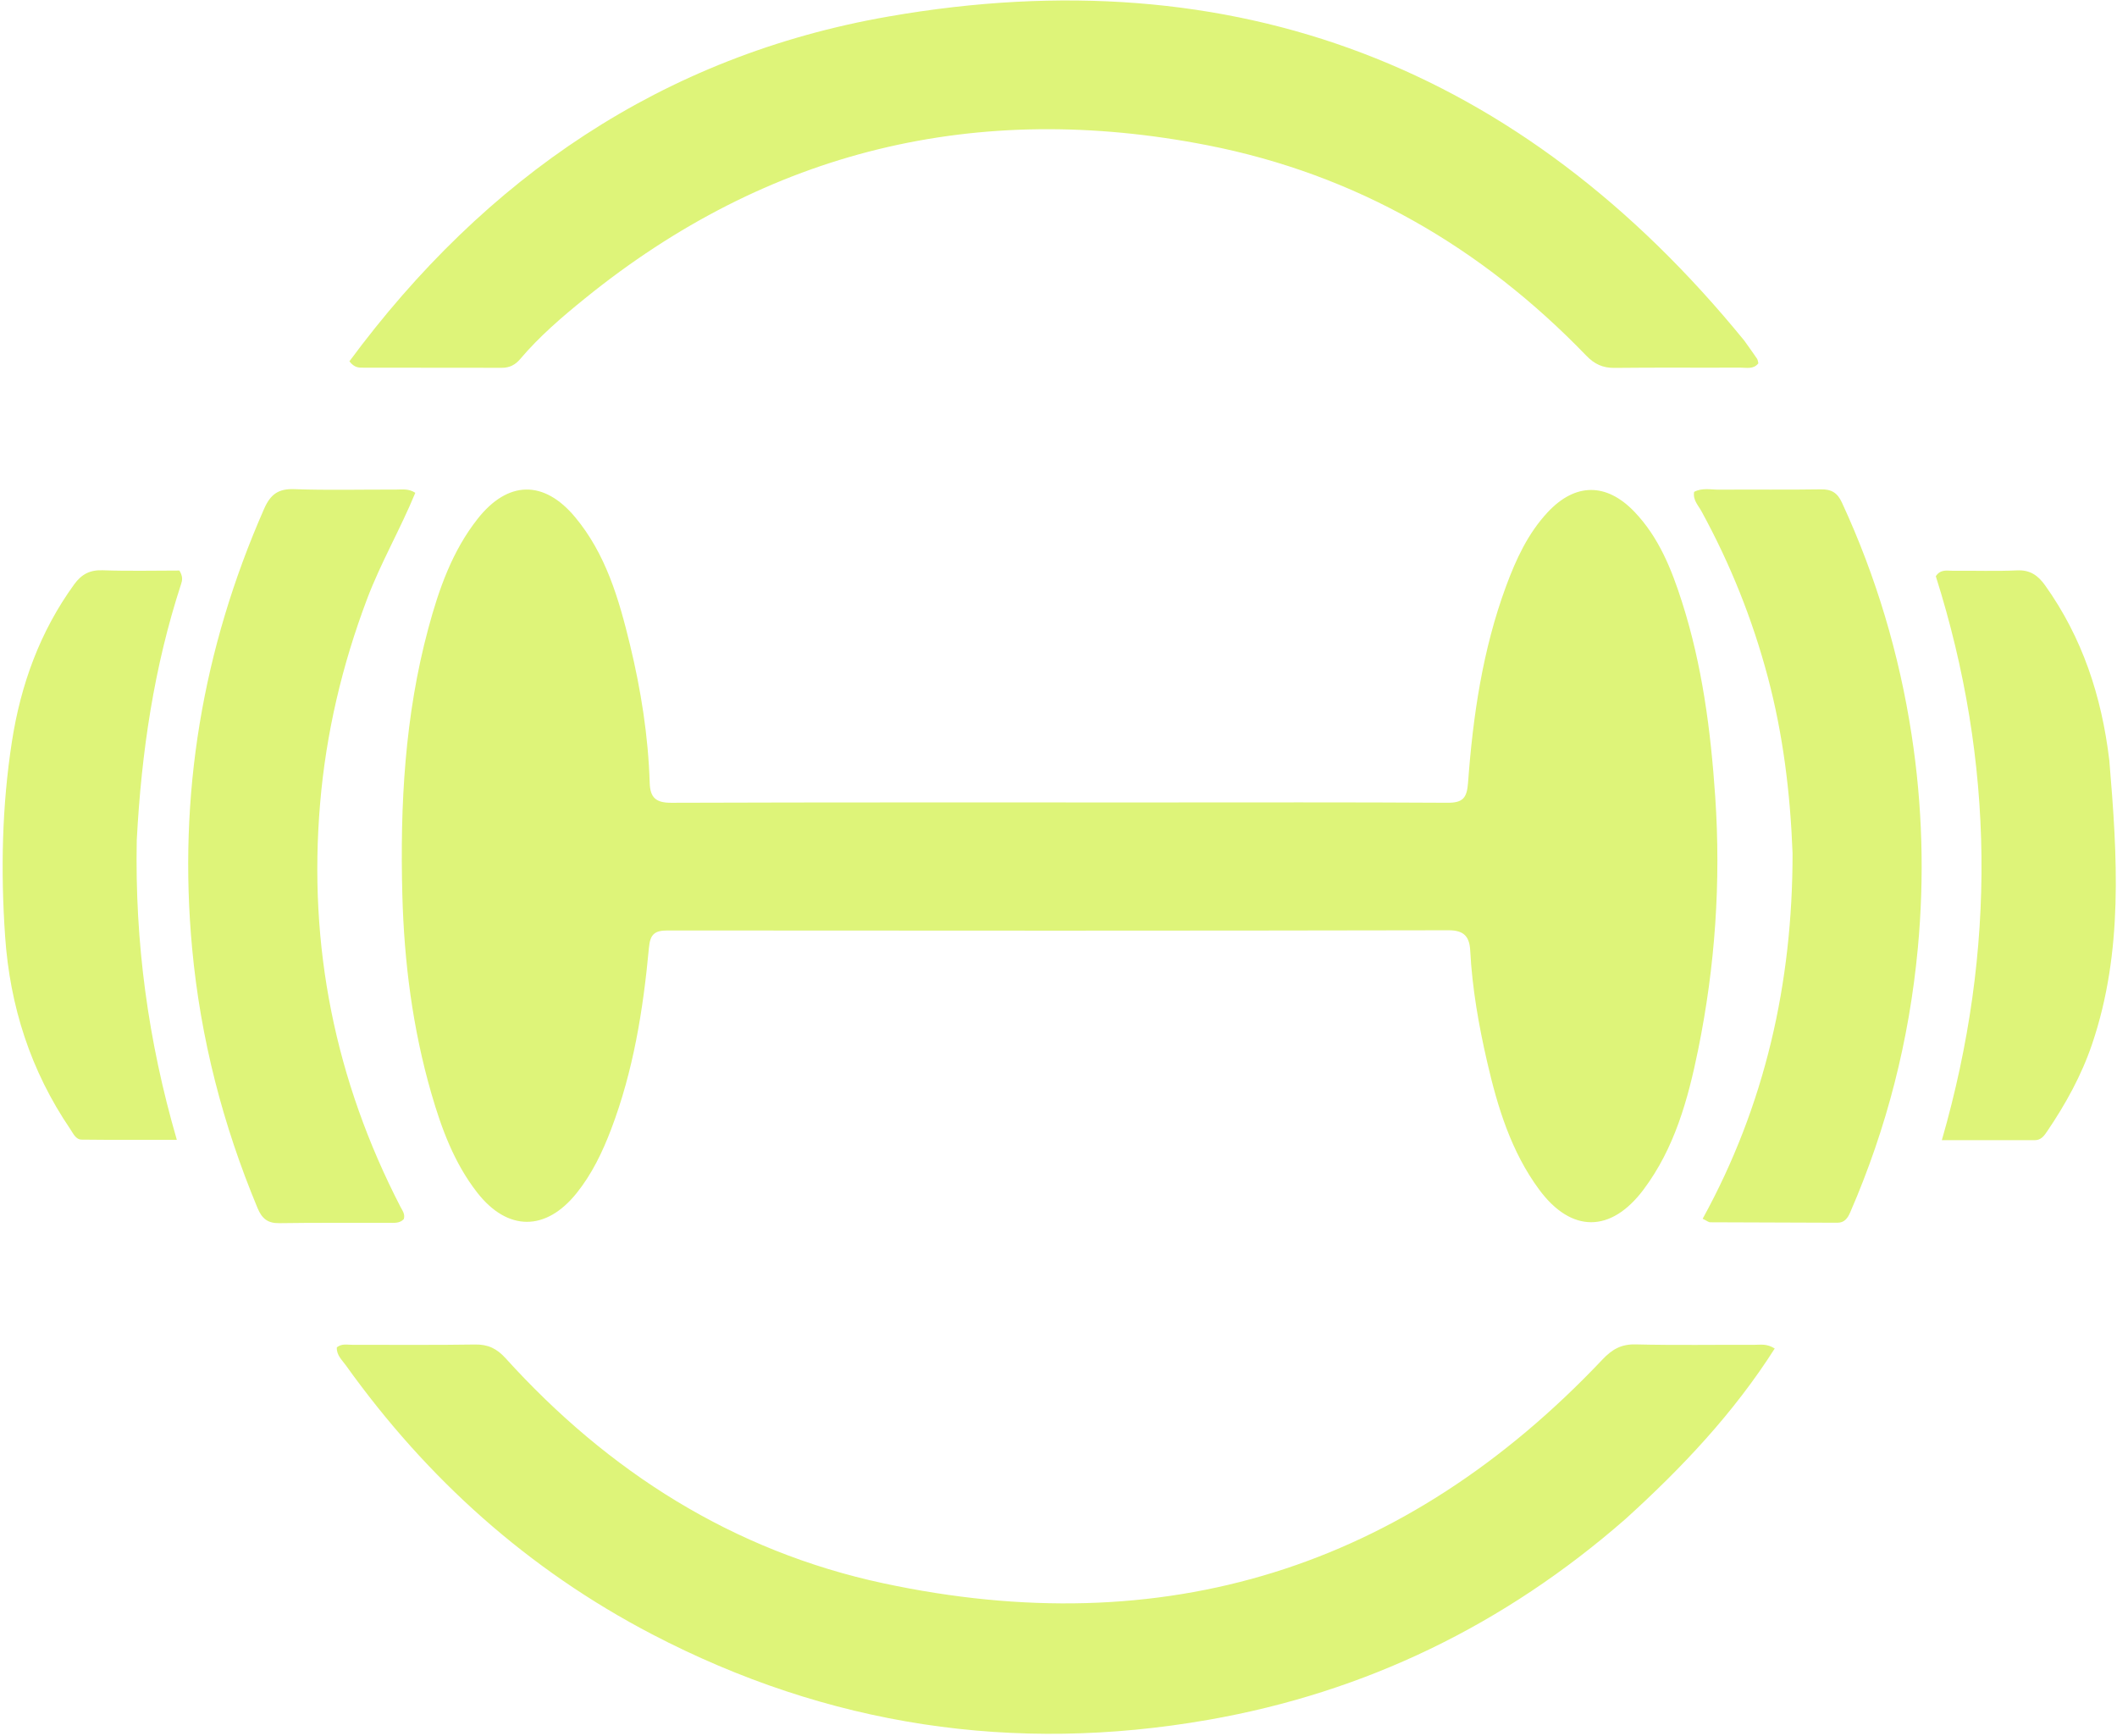 <svg width="656" height="538" viewBox="0 0 656 538" fill="none" xmlns="http://www.w3.org/2000/svg">
  <g clip-path="url(#clip0_1_11)">
    <path d="M357 248.646C387.827 248.647 418.154 248.554 448.48 248.744C453.224 248.774 454.552 247.353 454.901 242.599C456.426 221.841 459.424 201.306 466.692 181.633C469.768 173.305 473.457 165.285 479.6 158.709C488.128 149.579 497.783 149.532 506.442 158.56C514.033 166.475 517.982 176.423 521.23 186.599C527.482 206.188 530.113 226.381 531.501 246.874C533.291 273.309 531.483 299.423 526.205 325.289C523.07 340.651 518.909 355.803 509.249 368.654C499.165 382.07 486.896 382.09 476.936 368.597C468.256 356.838 464.066 343.091 460.839 329.095C458.227 317.768 456.197 306.302 455.589 294.644C455.369 290.414 453.86 288.244 448.874 288.254C368.225 288.413 287.575 288.393 206.926 288.319C203.03 288.316 201.491 289.318 201.099 293.548C199.318 312.789 196.277 331.816 189.342 350.004C186.661 357.036 183.431 363.77 178.687 369.691C169.135 381.613 157.249 381.583 147.841 369.491C140.756 360.385 136.828 349.753 133.67 338.833C127.863 318.747 125.231 298.164 124.676 277.309C123.934 249.432 125.432 221.751 132.737 194.659C136.004 182.544 140.123 170.751 148.02 160.742C157.344 148.924 168.482 148.616 178.164 160.187C187.722 171.612 191.78 185.61 195.205 199.735C198.617 213.811 200.878 228.094 201.325 242.601C201.466 247.179 203.264 248.766 208.034 248.75C257.522 248.582 307.011 248.647 357 248.646Z" fill="#DEF479" />
    <path d="M503.671 470.7C466.15 503.499 423.131 524.382 374.472 532.901C314.155 543.46 256.527 534.808 202.062 506.4C163.645 486.363 132.335 458.237 107.192 423.095C105.984 421.406 104.231 419.902 104.377 417.496C105.9 416.249 107.626 416.713 109.22 416.708C121.886 416.667 134.554 416.824 147.216 416.613C151.247 416.546 153.971 417.884 156.673 420.868C188.526 456.053 227.155 480.603 273.661 490.582C360.642 509.247 435.25 486.06 496.552 421.27C499.53 418.122 502.356 416.473 506.818 416.581C519.143 416.877 531.481 416.664 543.813 416.703C545.602 416.709 547.483 416.291 549.939 417.856C537.255 437.788 521.303 454.73 503.671 470.7Z" fill="#DEF479" />
    <path d="M540.511 105.552C541.974 107.611 543.249 109.361 544.458 111.156C544.716 111.54 544.733 112.086 544.87 112.587C543.332 114.516 541.18 113.905 539.302 113.914C526.304 113.977 513.304 113.847 500.307 113.995C496.674 114.036 494.074 112.824 491.562 110.22C459.078 76.558 420.136 54.015 374.187 45.015C302.736 31.02 238.092 46.423 181.233 92.492C174.119 98.255 167.146 104.221 161.199 111.25C159.702 113.02 157.913 113.97 155.571 113.966C141.24 113.944 126.908 113.957 112.576 113.927C111.276 113.925 109.871 114.028 108.273 111.959C150.297 55.105 205.31 17.328 275.306 5.12C382.713 -13.614 471.318 20.671 540.511 105.552Z" fill="#DEF479" />
    <path d="M555.466 264.4C554.749 245.611 552.514 227.521 547.78 209.738C542.999 191.776 536.147 174.694 527.231 158.405C526.233 156.582 524.532 154.948 524.962 152.415C527.464 151.072 530.166 151.751 532.745 151.729C543.243 151.64 553.743 151.806 564.238 151.63C567.541 151.575 569.367 152.706 570.757 155.715C581.367 178.664 588.504 202.631 592.343 227.609C595.724 249.604 596.35 271.683 594.282 293.818C591.631 322.189 584.699 349.492 573.334 375.648C572.552 377.449 571.553 378.884 569.375 378.879C556.217 378.849 543.06 378.81 529.903 378.737C529.464 378.735 529.028 378.338 527.608 377.646C546.897 342.535 555.488 304.71 555.466 264.4Z" fill="#DEF479" />
    <path d="M128.691 152.708C124.029 164.023 117.983 174.385 113.743 185.615C106.003 206.112 101.031 227.173 99.185 249.049C95.464 293.137 103.834 334.724 124.111 373.983C124.7 375.124 125.61 376.238 125.115 377.767C123.85 379.123 122.113 378.903 120.488 378.908C109.163 378.945 97.837 378.834 86.514 379.01C82.926 379.065 81.152 377.555 79.827 374.377C69.065 348.568 62.15 321.857 59.544 293.947C55.117 246.532 62.697 201.209 81.834 157.676C83.794 153.219 86.193 151.391 91.163 151.57C101.641 151.948 112.143 151.664 122.635 151.701C124.606 151.708 126.644 151.336 128.691 152.708Z" fill="#DEF479" />
    <path d="M42.377 260.349C41.767 291.944 45.863 322.47 54.792 353.183C44.46 353.183 34.882 353.245 25.306 353.128C23.459 353.106 22.681 351.203 21.766 349.856C9.499 331.798 3.068 311.843 1.578 290.062C0.196 269.875 0.598 249.803 3.688 229.821C6.423 212.142 12.382 195.693 22.987 181.077C25.251 177.956 27.83 176.563 31.793 176.705C39.888 176.994 48 176.792 55.592 176.792C56.763 178.722 56.469 179.895 56.113 180.985C47.735 206.622 43.82 233.033 42.377 260.349Z" fill="#DEF479" />
    <path d="M653.617 235.603C656.126 265.461 658.002 294.853 648.283 323.522C644.997 333.219 640.095 342.086 634.377 350.532C633.43 351.932 632.476 353.298 630.515 353.296C621.222 353.29 611.929 353.293 601.725 353.293C618.719 294.308 618.094 236.147 599.855 178.551C601.348 176.295 603.341 176.874 605.075 176.856C611.74 176.787 618.416 177.045 625.068 176.738C629.129 176.551 631.574 178.366 633.747 181.416C645.234 197.543 651.238 215.664 653.617 235.603Z" fill="#DEF479" />
  </g>
  <defs>
    <clipPath id="clip0_1_11">
      <rect width="656" height="538" fill="white" />
    </clipPath>
  </defs>
</svg>
